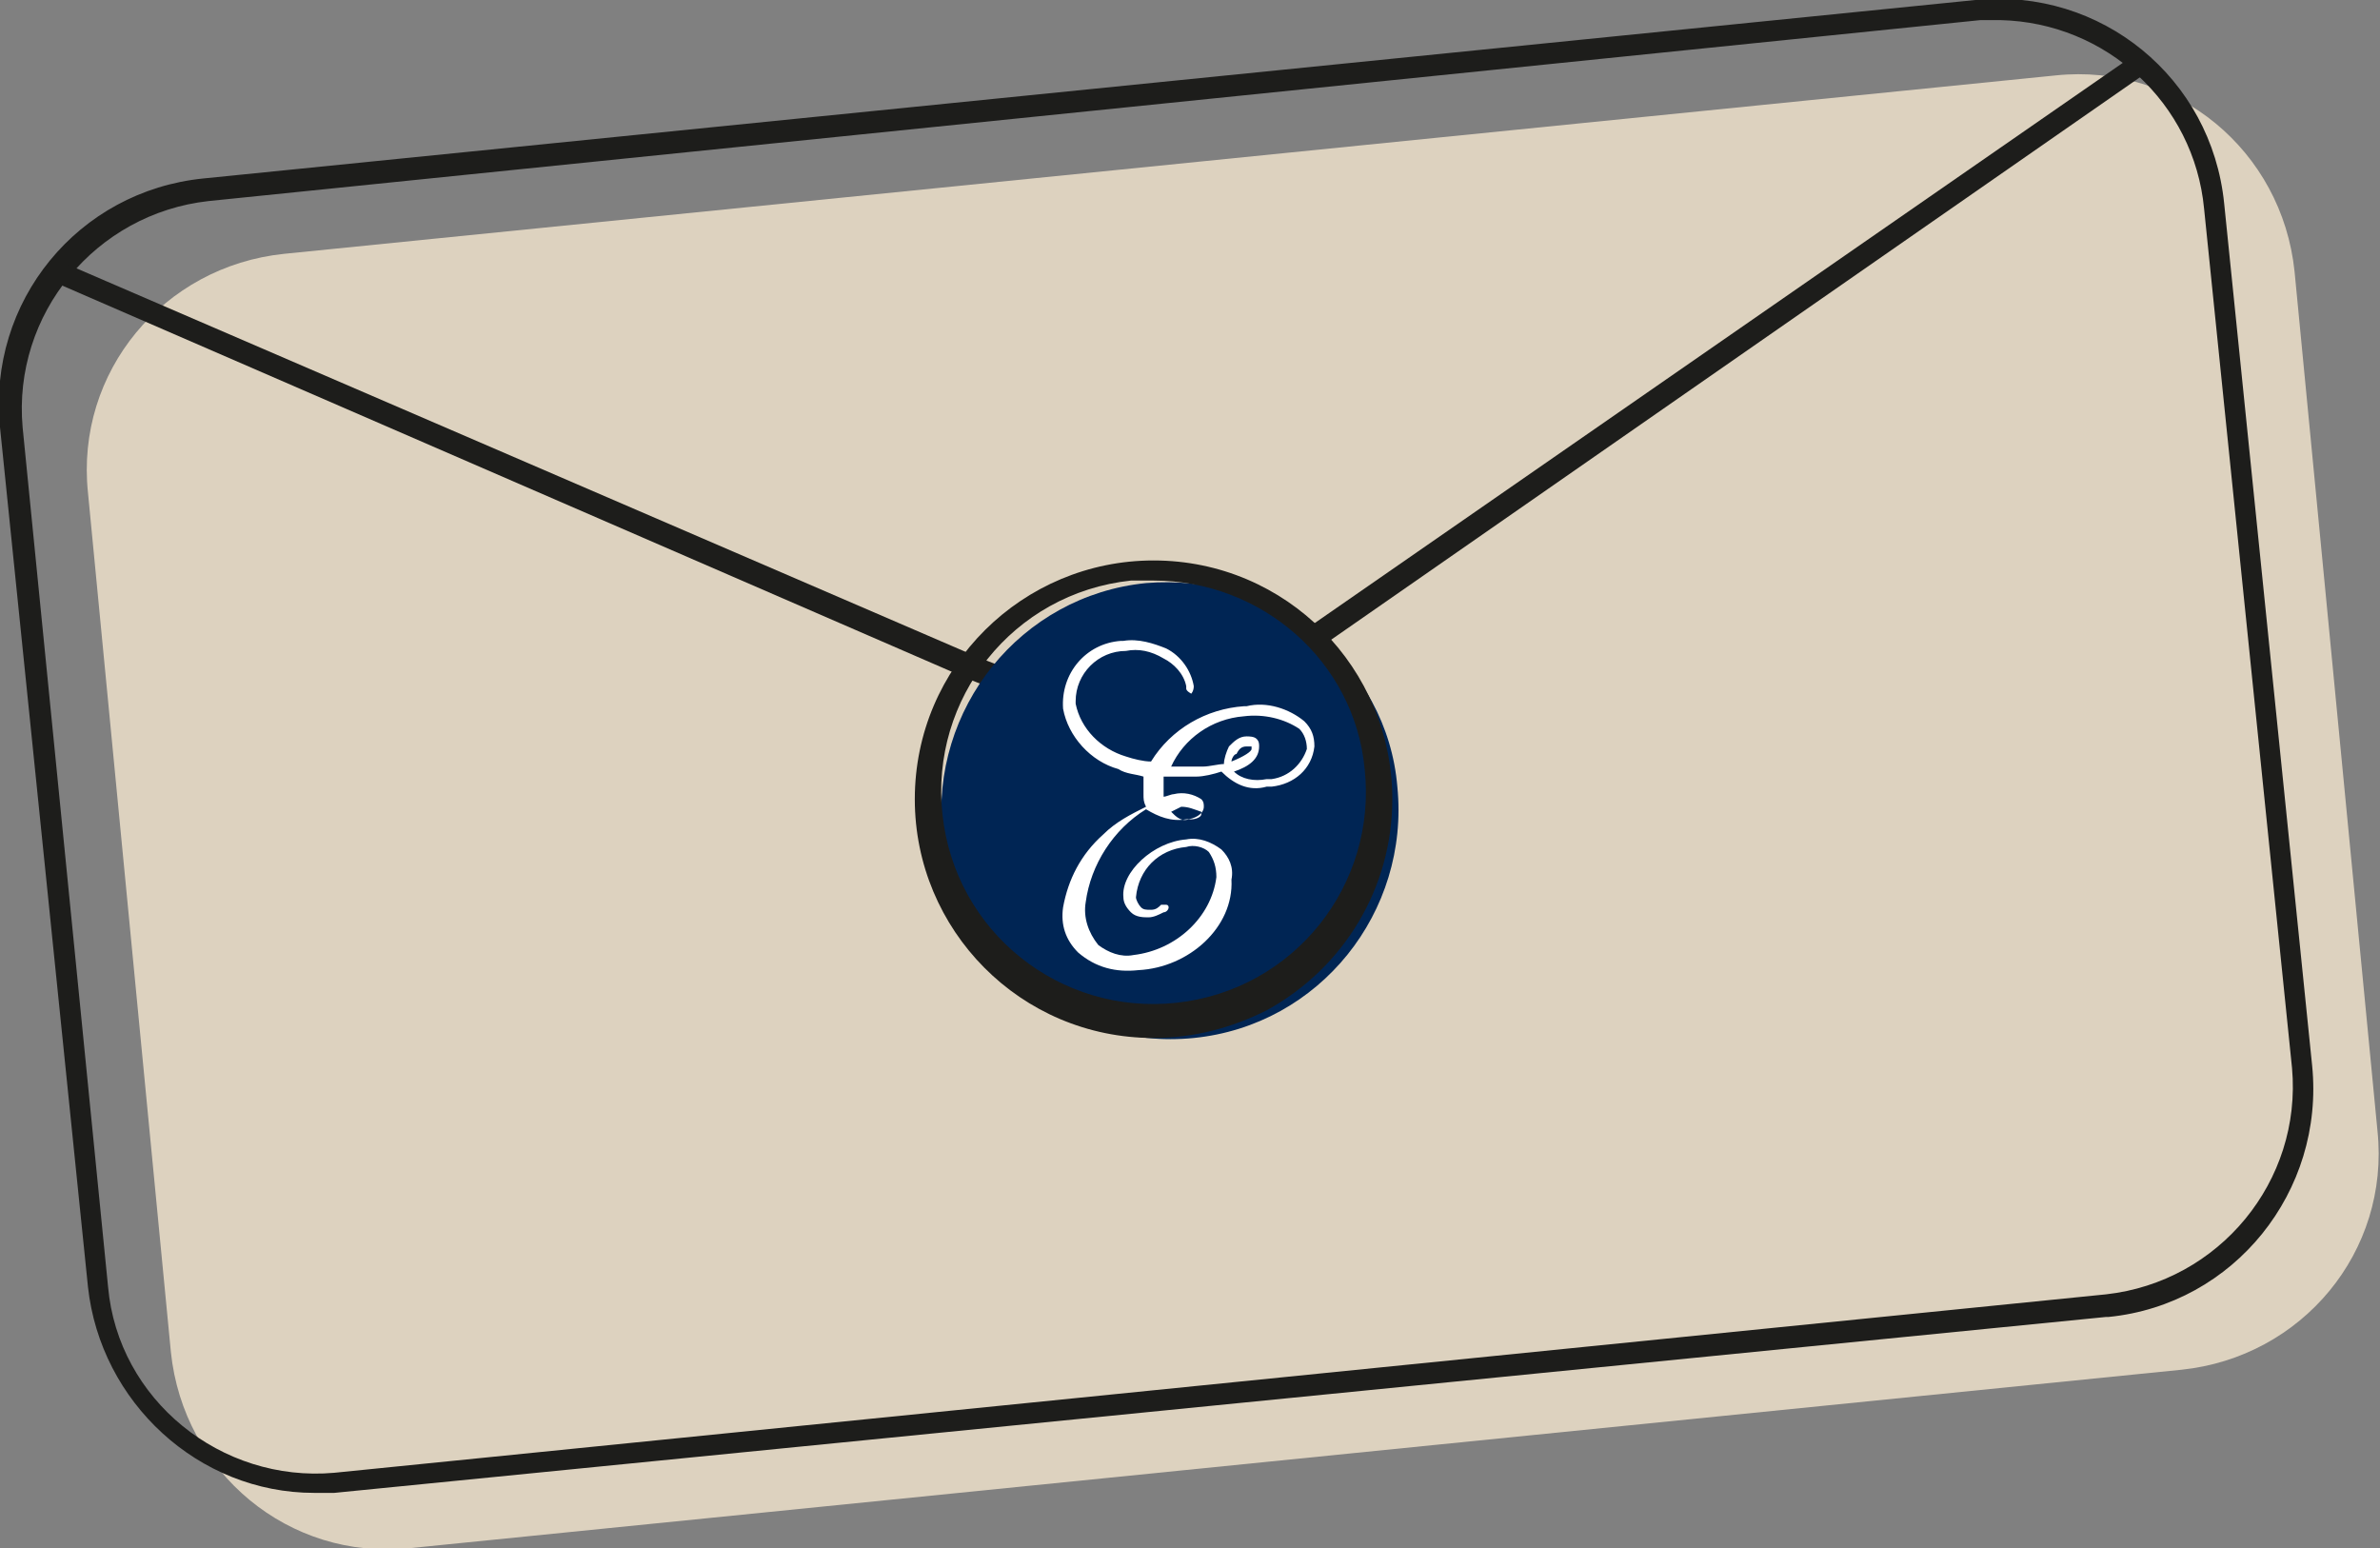 <?xml version="1.0" encoding="utf-8"?>
<!-- Generator: Adobe Illustrator 25.1.0, SVG Export Plug-In . SVG Version: 6.00 Build 0)  -->
<svg version="1.1" id="Layer_1" xmlns="http://www.w3.org/2000/svg" xmlns:xlink="http://www.w3.org/1999/xlink" x="0px" y="0px"
	 viewBox="0 0 94.7 61.6" style="enable-background:new 0 0 94.7 61.6;" xml:space="preserve">
<rect x="0" y="0" width="94.7" height="61.6" fill="#808080" stroke="none"/>
<style type="text/css">
	.st0{fill:#DDD2BF;}
	.st1{fill:#1D1D1B;}
	.st2{fill:#002554;}
	.st3{fill:#FFFFFF;}
</style>
<g>
	<path class="st0" d="M11.3,10.1l70.5-7.1c4.8-0.5,9,3,9.5,7.8L94.6,45c0.5,4.8-3,9-7.8,9.5l-70.5,7.1c-4.8,0.5-9-3-9.5-7.8
		L3.5,19.6C3,14.8,6.5,10.6,11.3,10.1z"/>
	<path class="st1" d="M12.5,59.4c-4.6,0-8.5-3.6-9-8.2L0,17c-0.5-5,3.1-9.4,8.1-9.9L78.6,0c5-0.5,9.4,3.1,9.9,8.1c0,0,0,0,0,0
		L92,42.4c0.5,5-3.1,9.5-8.1,10c0,0,0,0-0.1,0l-70.5,7C13.1,59.4,12.8,59.4,12.5,59.4z M79.6,0.8c-0.3,0-0.6,0-0.8,0L8.3,8
		c-4.5,0.5-7.8,4.5-7.4,9l3.4,34.2c0.4,4.5,4.5,7.8,9,7.4l70.5-7.1c4.5-0.5,7.8-4.5,7.4-9L87.7,8.3C87.3,4.1,83.8,0.9,79.6,0.8
		L79.6,0.8z"/>
	<path class="st1" d="M44.4,28.2c-2,0-4-0.4-5.9-1.2L2.1,11.2l0.3-0.8l36.4,15.7c4.4,1.9,9.5,1.4,13.5-1.3L84.9,2.2l0.5,0.7
		L52.9,25.5C50.4,27.2,47.4,28.2,44.4,28.2z"/>
	<g id="Path">
		<path class="st2" d="M45.6,23.2c-5,0.5-8.6,5-8.1,10s5,8.6,10,8.1c5-0.5,8.6-5,8.1-10c-0.2-2.4-1.4-4.6-3.3-6.1
			C50.4,23.7,48,23,45.6,23.2"/>
	</g>
	<g id="Shape">
		<path class="st3" d="M49.6,29.7c-0.2,0-0.3,0.1-0.4,0.3C49.1,30,49,30.2,49,30.3c0.5-0.2,0.8-0.4,0.8-0.5c0,0,0-0.1,0-0.1
			C49.7,29.7,49.7,29.7,49.6,29.7 M49.1,30.7c0.3,0.3,0.8,0.4,1.3,0.3h0.2c0.7-0.1,1.2-0.6,1.4-1.2c0-0.3-0.1-0.6-0.3-0.8
			c-0.6-0.4-1.4-0.6-2.2-0.5c-1.3,0.1-2.4,0.9-2.9,2c0.4,0,0.8,0,1.2,0h0.1c0.2,0,0.6-0.1,0.8-0.1c0-0.2,0.1-0.5,0.2-0.7
			c0.2-0.2,0.4-0.4,0.7-0.4c0.1,0,0.3,0,0.4,0.1c0.1,0.1,0.1,0.2,0.1,0.3C50.1,30.2,49.7,30.5,49.1,30.7 M46.6,32.3
			c0.2,0.2,0.4,0.4,0.7,0.3h0.1c0.2,0,0.4-0.1,0.4-0.2c0,0,0-0.1,0-0.1c-0.3-0.1-0.5-0.2-0.8-0.2L46.6,32.3 M45.3,38.6
			c-0.9,0.1-1.7-0.1-2.4-0.7c-0.5-0.5-0.7-1.1-0.6-1.8c0.2-1.1,0.7-2.1,1.6-2.9c0.5-0.5,1.1-0.8,1.7-1.1c-0.1-0.2-0.1-0.3-0.1-0.5
			c0-0.2,0-0.5,0-0.7c-0.3-0.1-0.7-0.1-1-0.3c-1.1-0.3-2-1.3-2.2-2.4c-0.1-1.4,0.9-2.6,2.3-2.7c0,0,0.1,0,0.1,0
			c0.6-0.1,1.2,0.1,1.7,0.3c0.6,0.3,1,0.9,1.1,1.5c0,0.2-0.1,0.3-0.1,0.3s-0.2-0.1-0.2-0.2v-0.1c-0.1-0.5-0.5-0.9-0.9-1.1
			c-0.5-0.3-1-0.4-1.5-0.3c-1.1,0-2,0.9-2,2c0,0,0,0,0,0.1c0.2,1,1,1.8,2,2.1c0.3,0.1,0.7,0.2,1,0.2c0.8-1.3,2.2-2.1,3.7-2.2h0.1
			c0.8-0.2,1.7,0.1,2.3,0.6c0.3,0.3,0.4,0.6,0.4,1c-0.1,0.9-0.8,1.5-1.7,1.6h-0.2c-0.7,0.2-1.3-0.1-1.8-0.6c-0.3,0.1-0.7,0.2-1,0.2
			h-0.4c-0.3,0-0.6,0-0.9,0c0,0.2,0,0.4,0,0.5c0,0.1,0,0.2,0,0.3c0.1,0,0.3-0.1,0.4-0.1c0.4-0.1,0.8,0,1.1,0.2
			c0.1,0.1,0.1,0.2,0.1,0.3c0,0.3-0.4,0.5-0.7,0.5c-0.6,0.1-1.1-0.1-1.6-0.4c-1.3,0.8-2.2,2.2-2.4,3.7c-0.1,0.6,0.1,1.2,0.5,1.7
			c0.4,0.3,0.9,0.5,1.4,0.4c1.7-0.2,3.1-1.5,3.3-3.1c0-0.4-0.1-0.7-0.3-1c-0.2-0.2-0.6-0.3-0.9-0.2c-1.1,0.1-1.9,0.9-2,2
			c0,0.1,0.1,0.3,0.2,0.4c0.1,0.1,0.2,0.1,0.4,0.1c0.2,0,0.3-0.1,0.4-0.2l0,0c0,0,0.1,0,0.1,0h0.1c0.1,0,0.1,0.1,0.1,0.1
			c0,0.1-0.1,0.2-0.2,0.2c-0.2,0.1-0.4,0.2-0.6,0.2l0,0c-0.2,0-0.5,0-0.7-0.2c-0.2-0.2-0.3-0.4-0.3-0.6c-0.1-1,1.2-2.2,2.5-2.3
			c0.5-0.1,1,0.1,1.4,0.4c0.3,0.3,0.5,0.7,0.4,1.2C49.1,36.9,47.3,38.5,45.3,38.6"/>
	</g>
	<g id="Path-2">
		<path class="st1" d="M45.9,41.3c-5.3,0-9.5-4.3-9.5-9.5c0-5.3,4.3-9.5,9.5-9.5c5.3,0,9.5,4.3,9.5,9.5c0,3.5-1.9,6.7-5,8.4
			C49,40.9,47.5,41.3,45.9,41.3z M45.9,23.1c-0.3,0-0.6,0-0.9,0l0,0c-4.7,0.5-8,4.7-7.5,9.3c0.5,4.7,4.7,8,9.3,7.5
			c4.7-0.5,8-4.7,7.5-9.3C53.9,26.3,50.2,23.1,45.9,23.1z"/>
	</g>
</g>
</svg>
